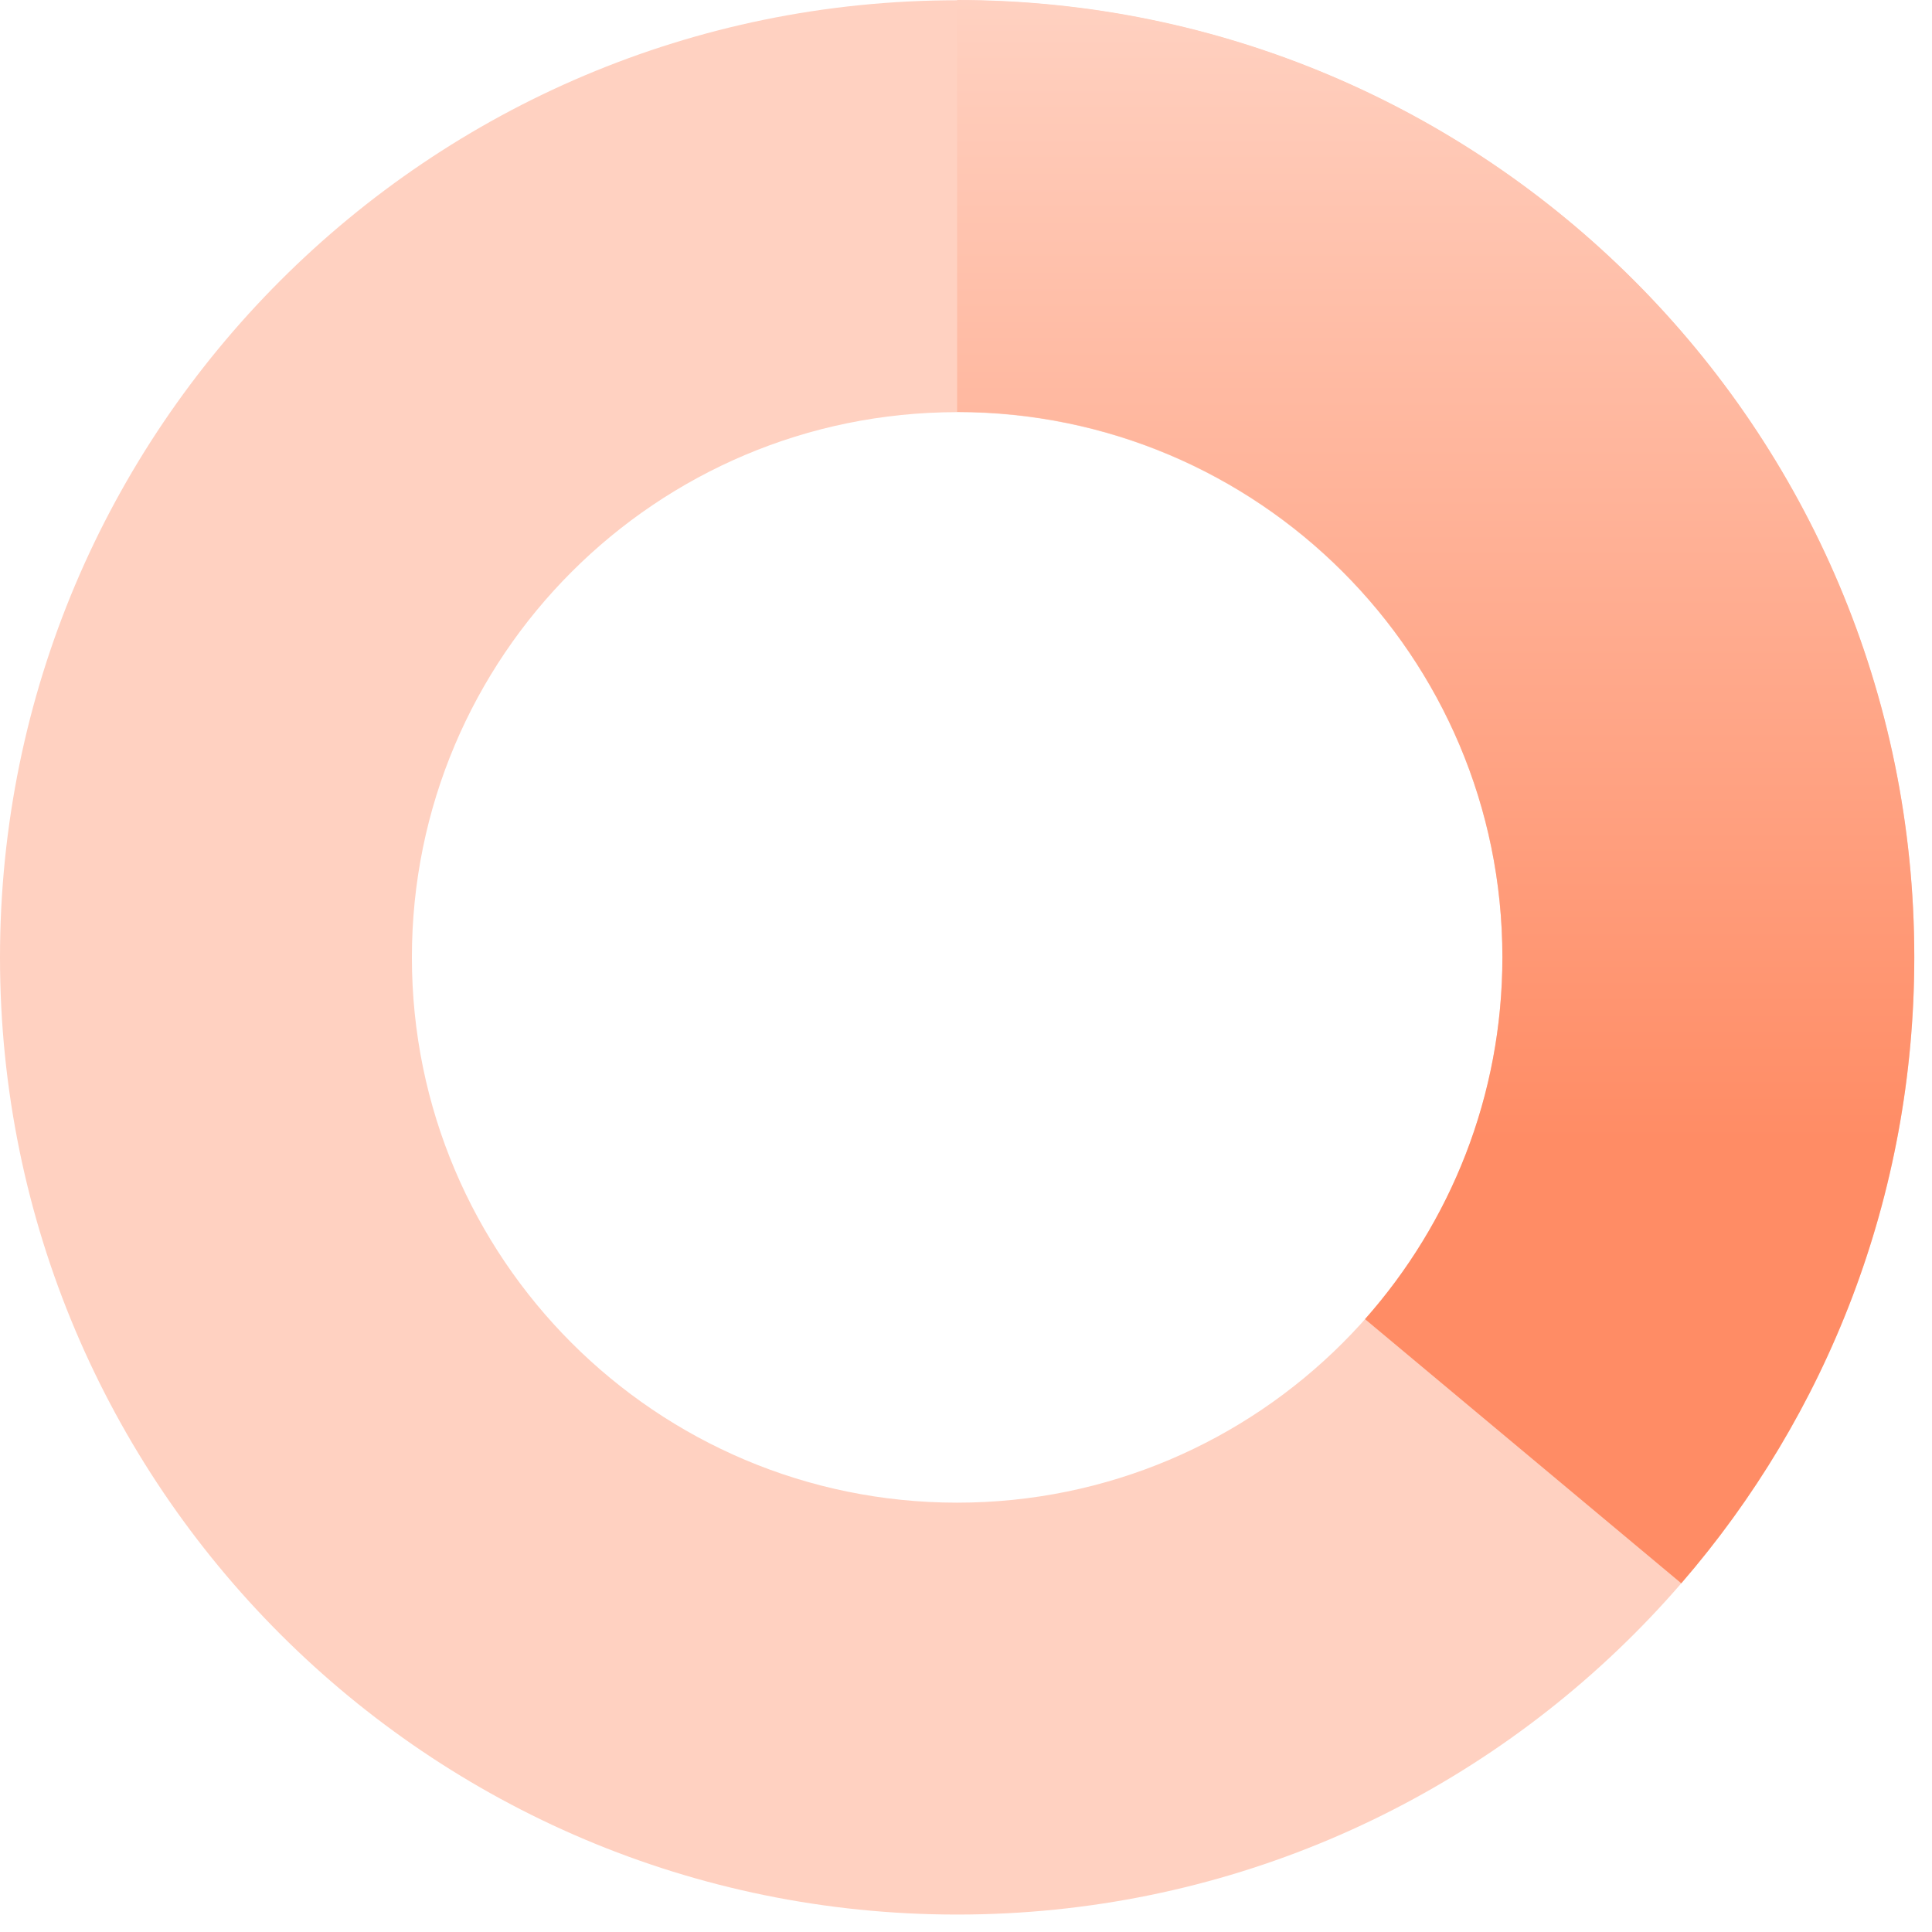 <svg width="72" height="72" viewBox="0 0 72 72" fill="none" xmlns="http://www.w3.org/2000/svg">
<path d="M35.67 0.01C15.97 0.01 0 15.98 0 35.68C0 55.38 15.97 71.35 35.67 71.35C55.37 71.35 71.34 55.38 71.34 35.68C71.34 15.98 55.37 0.01 35.67 0.01ZM35.67 56C24.45 56 15.35 46.9 15.35 35.68C15.35 24.46 24.45 15.36 35.67 15.36C46.89 15.36 55.99 24.46 55.99 35.68C55.99 46.9 46.89 56 35.67 56Z" fill="#FFD1C1"/>
<path d="M62.66 59C68.07 52.75 71.34 44.59 71.34 35.67C71.34 15.97 55.37 0 35.67 0V15.35C46.89 15.35 55.99 24.45 55.99 35.67C55.99 40.85 54.05 45.57 50.87 49.16L62.65 59H62.66Z" fill="url(#paint0_linear_1451_3420)"/>
<defs>
<linearGradient id="paint0_linear_1451_3420" x1="53.51" y1="59" x2="53.51" y2="0.01" gradientUnits="userSpaceOnUse">
<stop offset="0.28" stop-color="#FF8C65"/>
<stop offset="1" stop-color="#FFD1C1"/>
</linearGradient>
</defs>
</svg>
